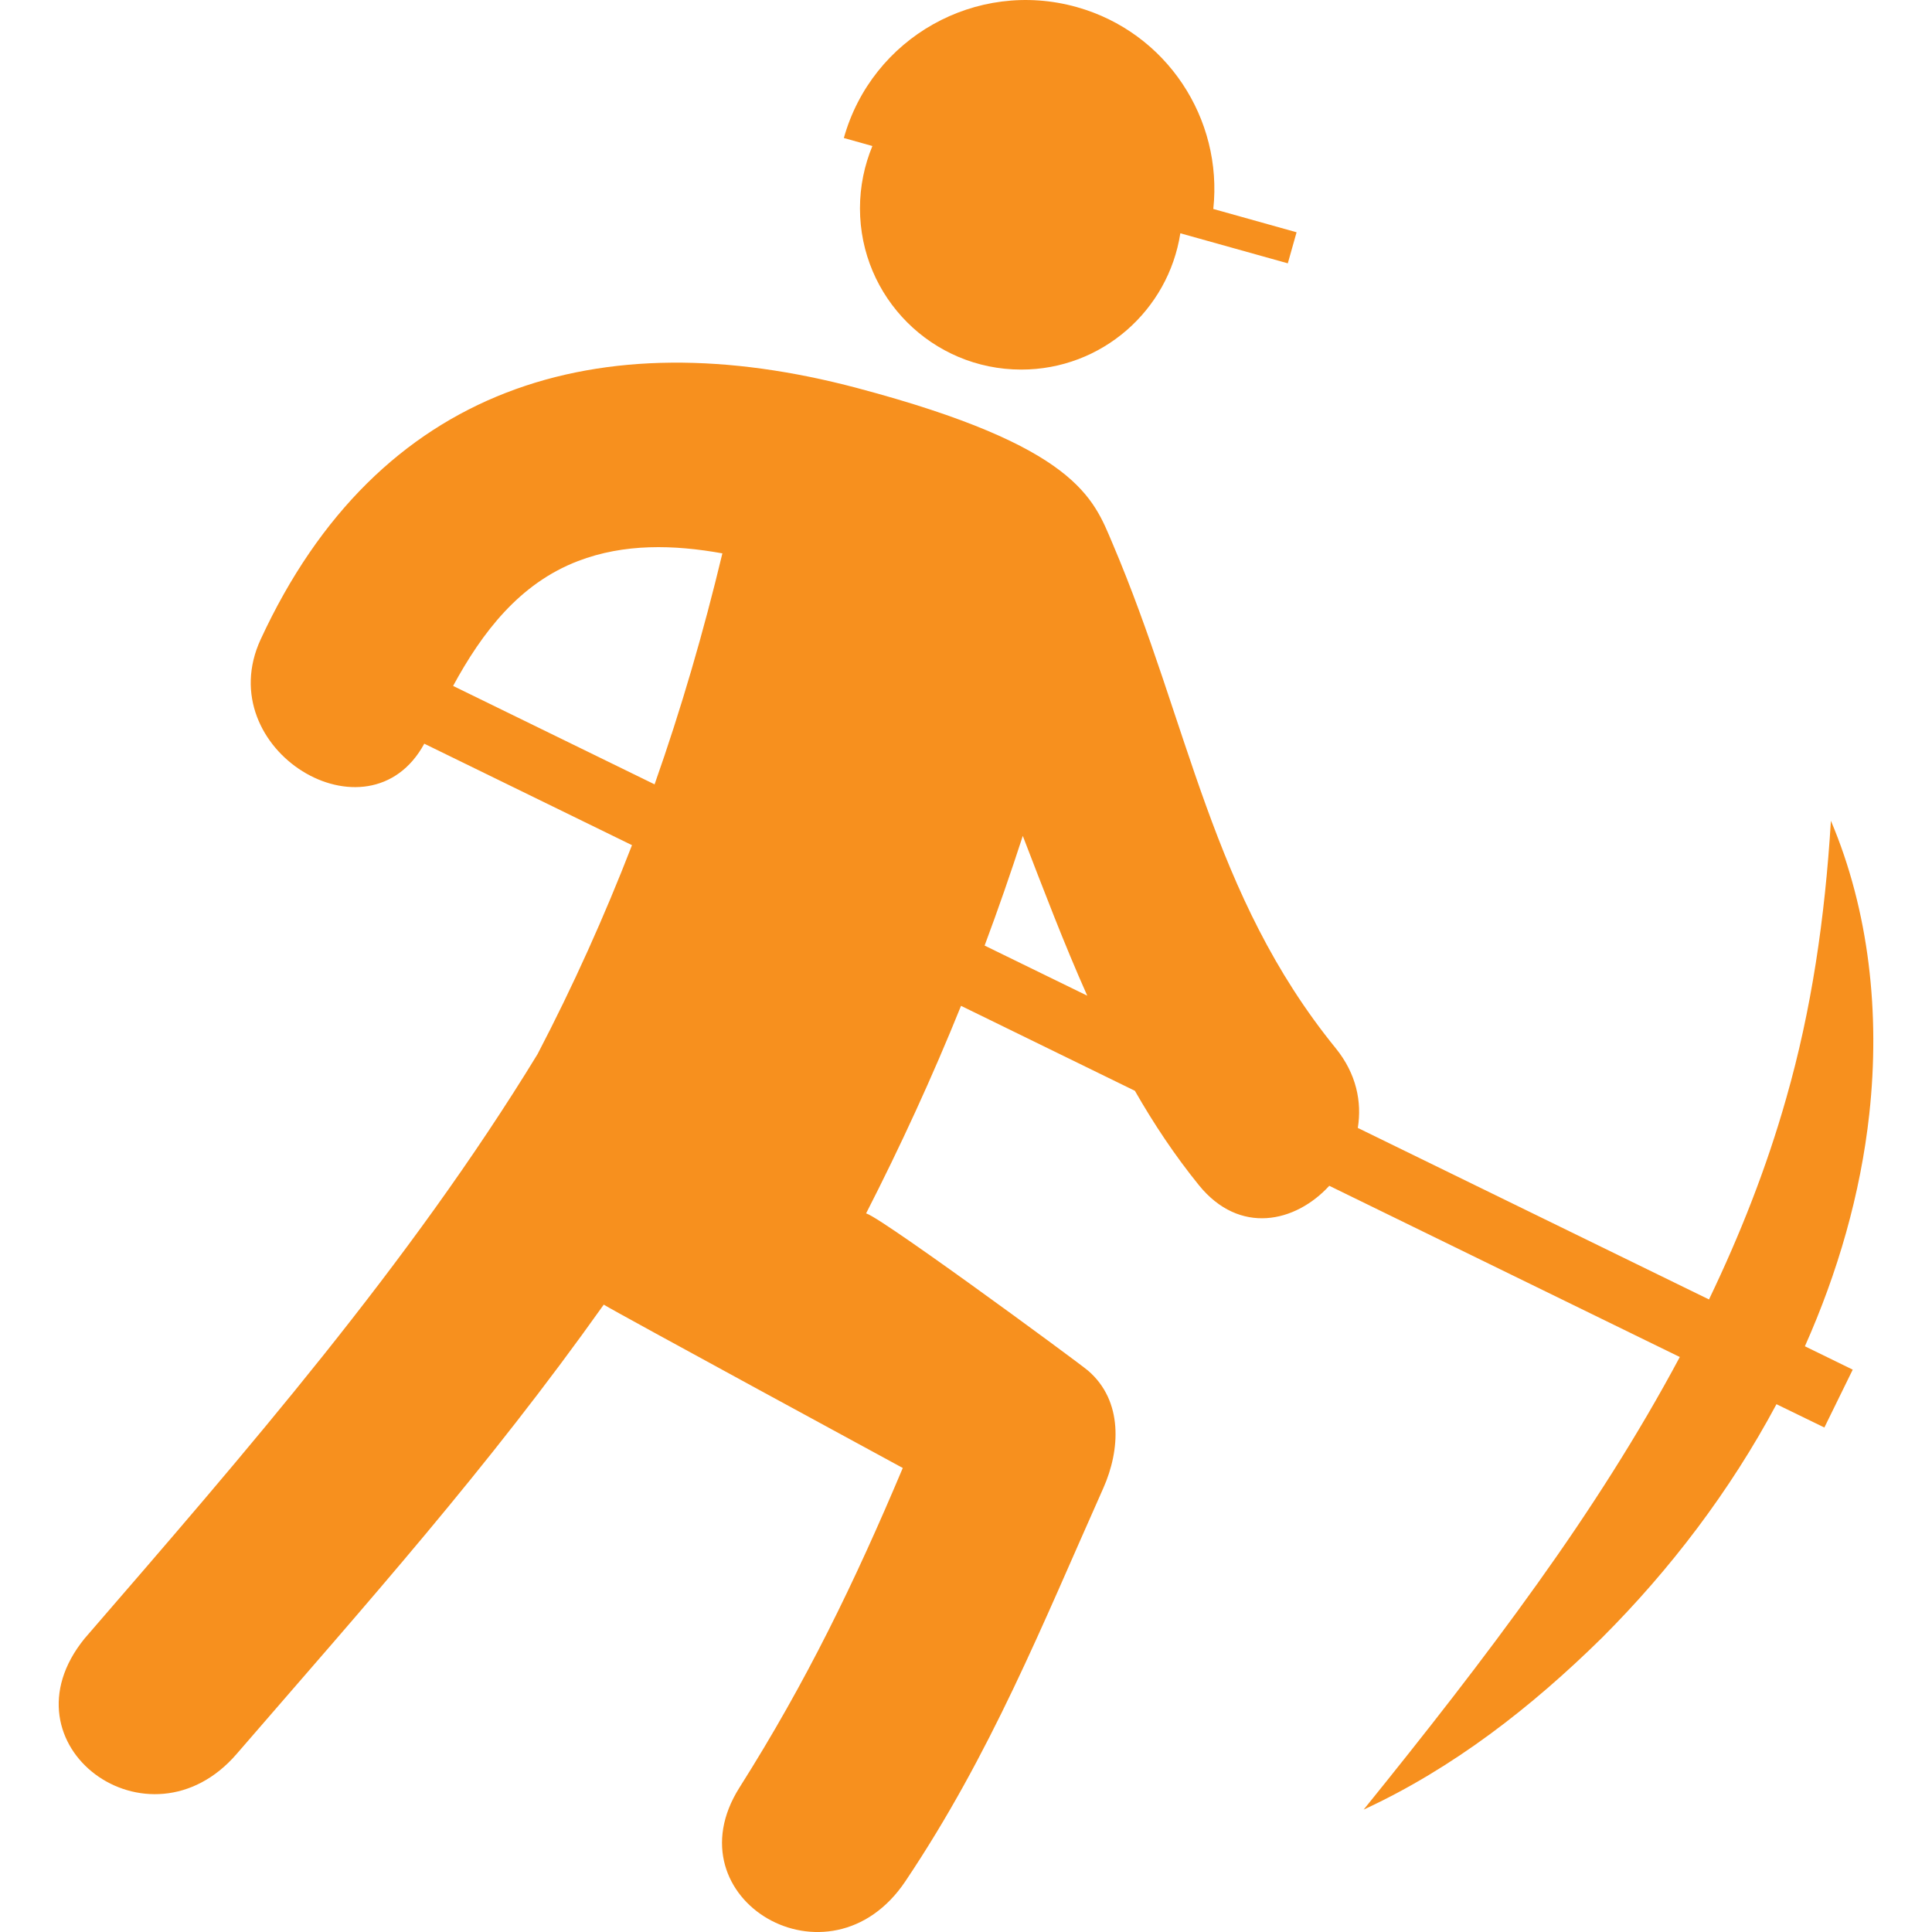 <!DOCTYPE svg PUBLIC "-//W3C//DTD SVG 1.1//EN" "http://www.w3.org/Graphics/SVG/1.1/DTD/svg11.dtd">
<!-- Uploaded to: SVG Repo, www.svgrepo.com, Transformed by: SVG Repo Mixer Tools -->
<svg height="800px" width="800px" version="1.1" id="Capa_1" xmlns="http://www.w3.org/2000/svg" xmlns:xlink="http://www.w3.org/1999/xlink" viewBox="0 0 63.008 63.008" xml:space="preserve" fill="#f7901e">
<g id="SVGRepo_bgCarrier" stroke-width="0"/>
<g id="SVGRepo_tracerCarrier" stroke-linecap="round" stroke-linejoin="round"/>
<g id="SVGRepo_iconCarrier"> <g> <g> <path style="fill:#f7901e;" d="M28.046,6.794c0,2.904,2.354,5.259,5.26,5.259c2.627,0,4.798-1.929,5.188-4.445l3.505,0.98 l0.286-1.013l-2.716-0.76c0.316-2.938-1.518-5.762-4.456-6.585c-3.279-0.917-6.676,0.995-7.593,4.271l0.931,0.261 C28.193,5.386,28.046,6.073,28.046,6.794z"/> <path style="fill:#f7901e;" d="M59.711,26.767c-0.195,3.192-0.636,6.181-1.455,9.042c-0.642,2.271-1.505,4.454-2.521,6.57 l-11.453-5.594c0.137-0.85-0.046-1.766-0.717-2.595c-4.075-5.01-4.77-10.565-7.284-16.471c-0.625-1.469-1.154-3.161-8.326-5.064 c-8.418-2.235-15.624-0.09-19.454,8.197c-1.66,3.594,3.519,6.74,5.336,3.402l6.774,3.309c-0.897,2.315-1.917,4.587-3.081,6.817 c-4.183,6.852-9.534,13-14.772,19.057c-2.822,3.477,2.103,7.084,4.965,3.758c4.283-4.953,8.151-9.275,11.967-14.647 c0.396,0.249,9.752,5.327,9.752,5.327c-1.578,3.744-3.145,6.976-5.326,10.423c-2.298,3.633,2.942,6.74,5.413,3.053 c2.786-4.157,4.436-8.295,6.455-12.823c0.55-1.237,0.651-2.835-0.496-3.825c-0.321-0.277-7.53-5.575-7.257-5.101 c1.137-2.223,2.179-4.489,3.111-6.799l5.67,2.771c0.613,1.071,1.298,2.104,2.091,3.082c1.323,1.629,3.146,1.219,4.249,0.016 l11.431,5.584c-1.357,2.54-2.927,4.989-4.64,7.385c-1.77,2.479-3.666,4.897-5.67,7.375c2.917-1.348,5.474-3.342,7.763-5.594 c2.234-2.231,4.185-4.794,5.7-7.627l1.562,0.76l0.925-1.887l-1.56-0.762c1.068-2.399,1.815-4.961,2.101-7.583 C61.319,33.063,60.963,29.72,59.711,26.767z M21.348,25.58l-6.571-3.21c0.944-1.74,2.16-3.339,4.073-4.072 c1.504-0.577,3.124-0.537,4.709-0.251C22.945,20.608,22.216,23.119,21.348,25.58z M32.111,30.838 c0.443-1.185,0.855-2.376,1.245-3.577c0.676,1.751,1.341,3.505,2.102,5.211L32.111,30.838z"/> </g> </g> </g>
</svg>